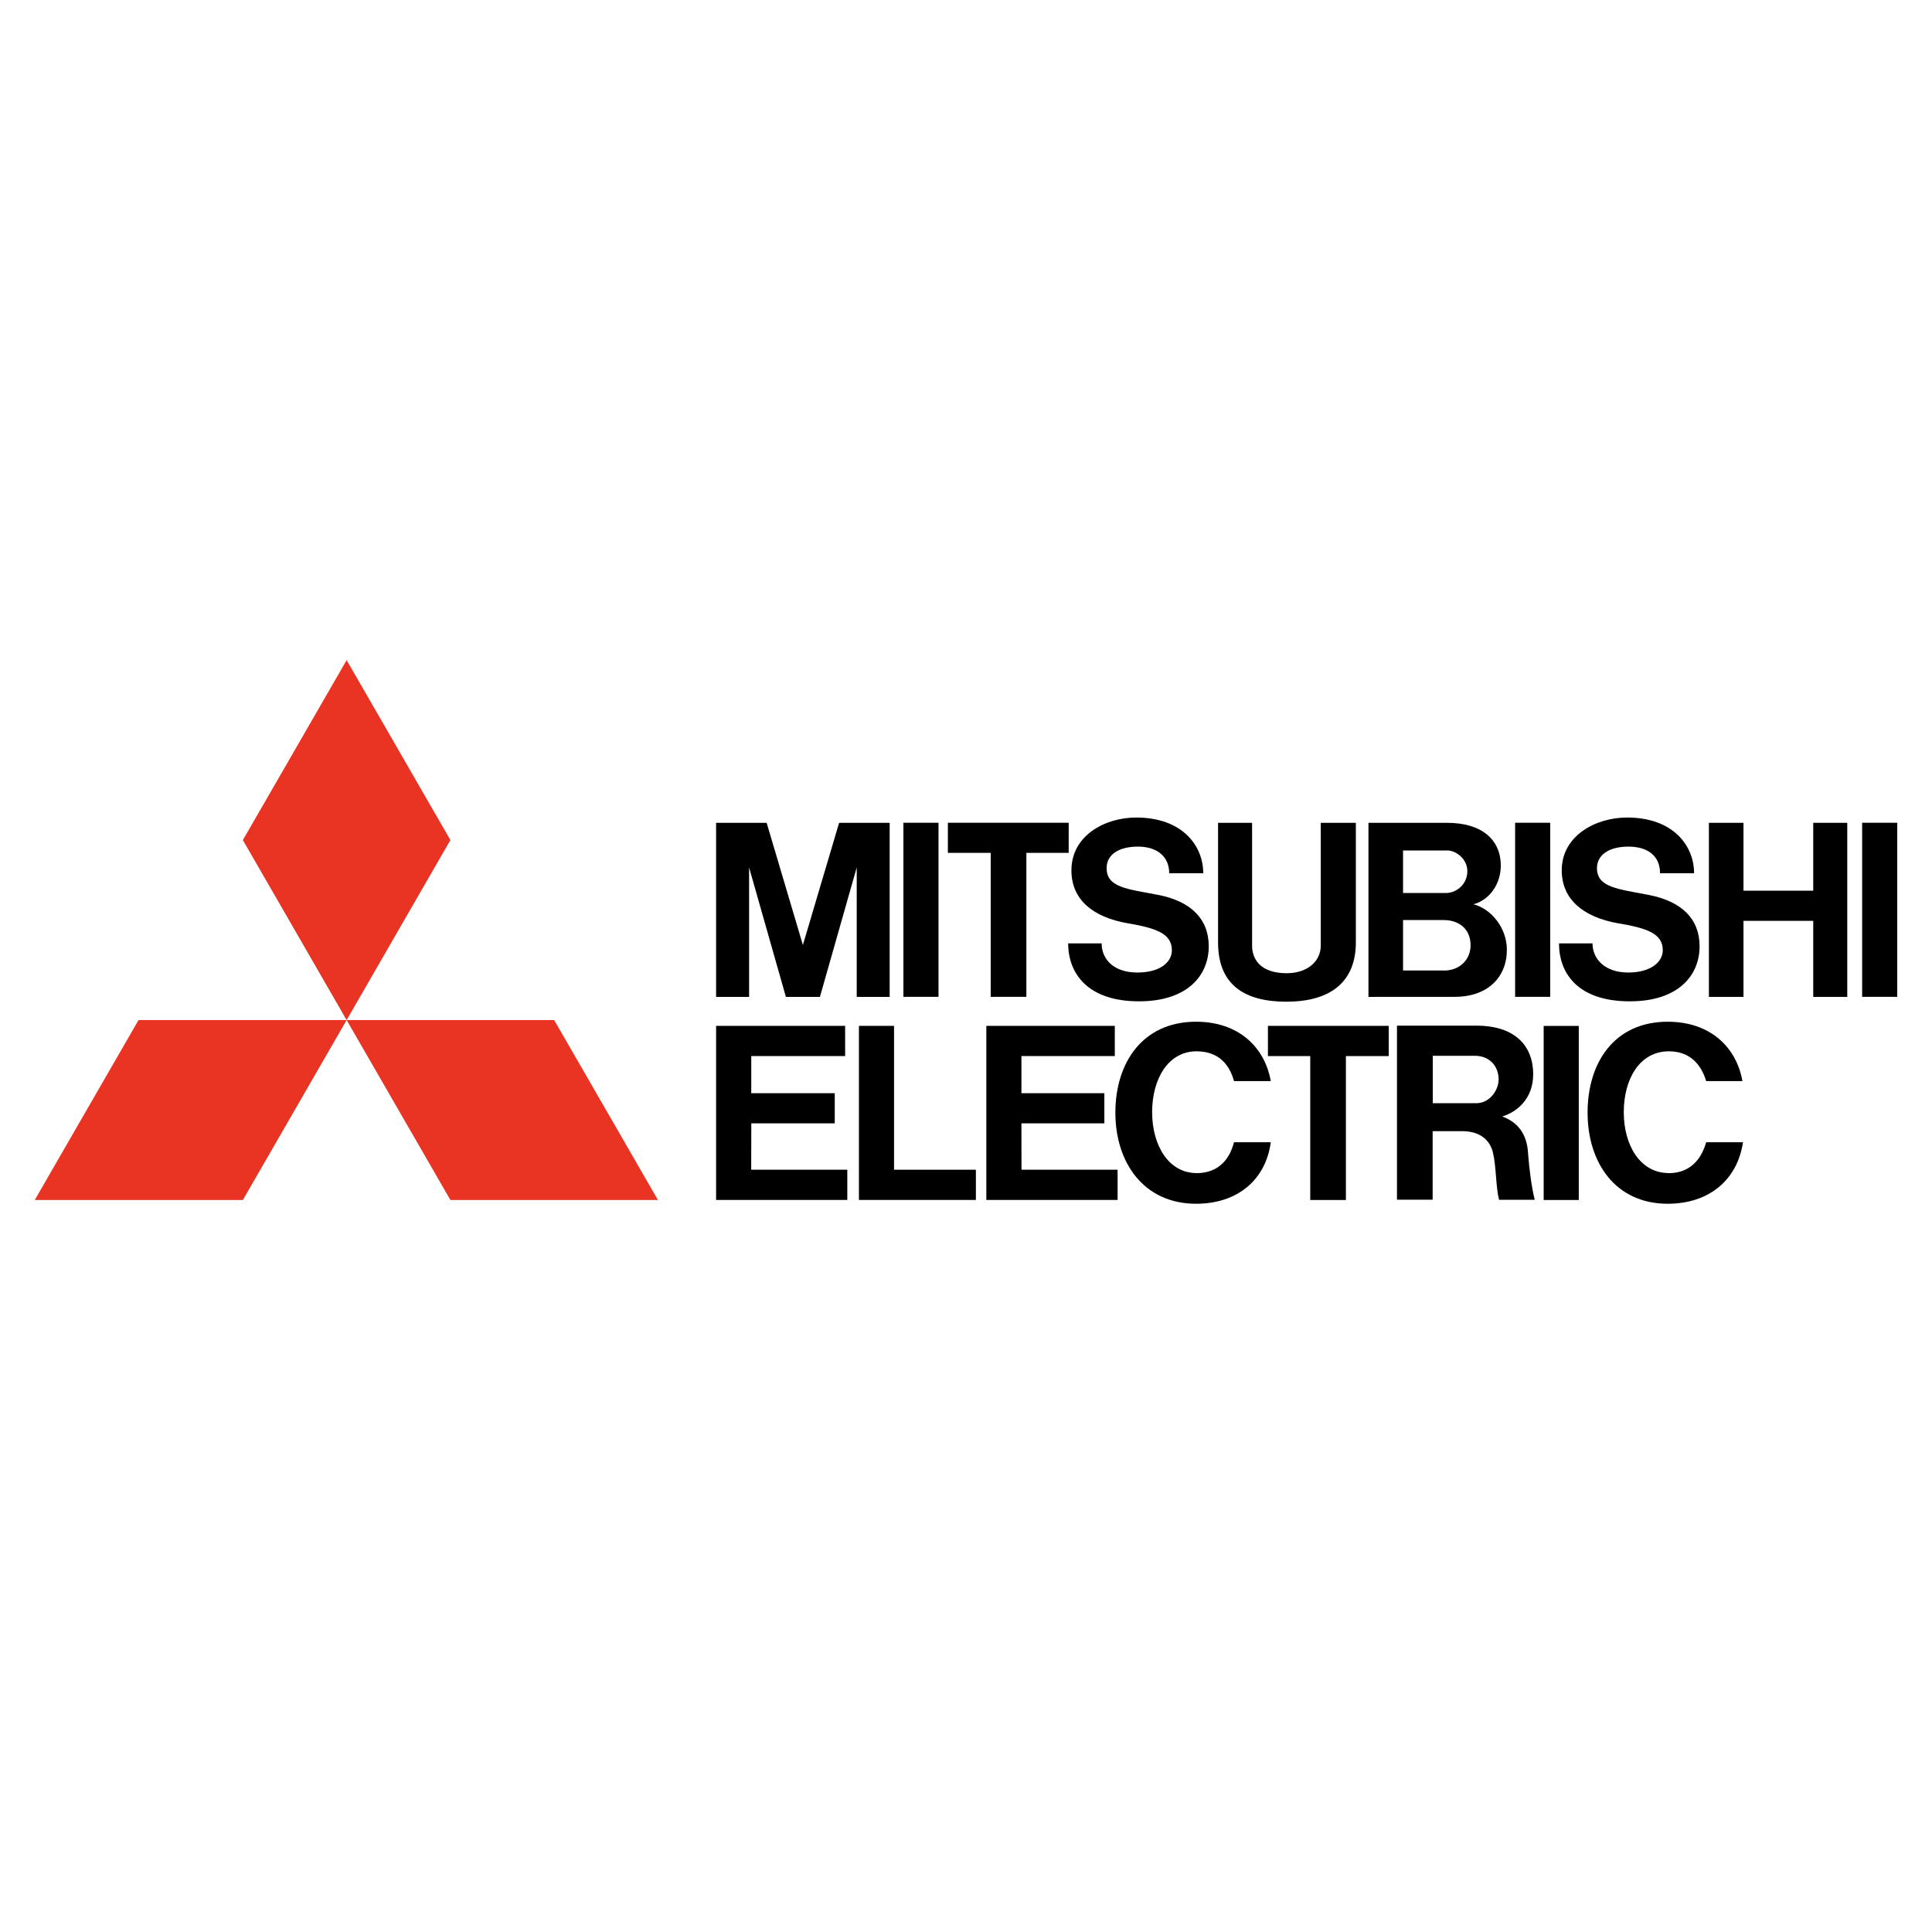 <?xml version="1.0" encoding="UTF-8"?>
<svg id="Capa_1" xmlns="http://www.w3.org/2000/svg" viewBox="0 0 340.16 340.16">
  <defs>
    <style>
      .cls-1 {
        fill: #e93323;
      }
    </style>
  </defs>
  <g>
    <path class="cls-1" d="M42.76,211.28H6.12l18.27-31.68h36.64"/>
    <path class="cls-1" d="M79.3,211.28h36.54l-18.27-31.68h-36.54"/>
    <path class="cls-1" d="M79.3,147.91l-18.27-31.68-18.27,31.68,18.27,31.69"/>
  </g>
  <path d="M132.28,197.78h14.69v-5.3h-14.7v-6.54h16.53v-5.32h-22.72v30.65h23.1v-5.32h-16.92"/>
  <path d="M131.89,152.73l6.48,22.79h5.99l6.48-22.79v22.79h5.8v-30.65h-8.9l-6.38,21.51-6.38-21.51h-8.9v30.65h5.81"/>
  <path d="M266.75,175.51h6.19v-30.65h-6.18v30.65h0Z"/>
  <path d="M271.78,211.28h6.19v-30.65h-6.18v30.65h0Z"/>
  <path d="M327.85,175.51h6.19v-30.65h-6.18v30.65h0Z"/>
  <path d="M159.06,175.51h6.18v-30.65h-6.18v30.65Z"/>
  <path d="M319.25,156.82h-12.28v-11.95h-6.09v30.65h6.09v-13.39h12.28v13.39h5.99v-30.65h-5.99"/>
  <path d="M174.43,175.51h6.28v-25.35h7.45v-5.3h-21.27v5.3h7.54"/>
  <path d="M230.69,211.28h6.28v-25.34h7.54v-5.32h-21.27v5.32h7.45"/>
  <path d="M226.54,176.36c7.83,0,12.18-3.58,12.18-10.43v-21.06h-6.18v21.64c0,2.64-2.23,4.84-6,4.84-4.74,0-6.09-2.6-6.09-4.84v-21.64h-5.99v21.07c0,7.37,4.54,10.43,12.09,10.43"/>
  <path d="M179.84,197.78h14.6v-5.3h-14.6v-6.54h16.44v-5.32h-22.62v30.65h23.11v-5.32h-16.92"/>
  <path d="M254.77,149.73c1.64,0,3.58,1.56,3.58,3.63.02,2.11-1.67,3.85-3.79,3.87-.06,0-.12,0-.18,0h-7.35v-7.49h7.74,0ZM254.28,170.87h-7.25v-8.88h7.15c2.61,0,4.74,1.48,4.74,4.46,0,2.51-1.94,4.43-4.64,4.43M247.23,175.51h8.9c5.8,0,9.18-3.45,9.18-8.29,0-3.89-2.81-7.24-5.9-8.01,2.7-.67,4.83-3.43,4.83-6.81,0-4.51-3.29-7.53-9.47-7.53h-13.83v30.65"/>
  <path d="M252.26,194.23v-8.34h7.44c2.51,0,4.16,1.77,4.16,4.19,0,1.71-1.45,4.16-3.96,4.16h-7.64,0ZM264.53,196.56c2.61-.79,5.41-3.16,5.41-7.4,0-5.45-3.68-8.58-9.96-8.58h-14.02v30.65h6.28v-12.07h5.22c3.19,0,4.93,1.65,5.41,3.84.58,2.41.48,5.99,1.06,8.24h6.28c-.58-2.35-.97-5.54-1.16-8.05-.19-4.15-2.42-5.81-4.54-6.61"/>
  <path d="M157.41,180.62h-6.18v30.65h20.59v-5.32h-14.41"/>
  <path d="M198.6,162.56c4.93.86,7.73,1.79,7.73,4.75,0,2-1.94,3.92-6.09,3.92s-6.28-2.34-6.28-5.13h-5.89c0,5.33,3.48,10.2,12.47,10.2,8.51,0,12.28-4.53,12.28-9.7,0-4.84-3.19-7.9-8.8-9.02-5.51-1.06-9.18-1.29-9.18-4.74,0-2.37,2.13-3.78,5.51-3.78s5.51,1.75,5.51,4.69h5.99c0-4.84-3.67-9.81-11.8-9.81-5.61,0-11.41,3.24-11.41,9.3,0,5.09,3.68,8.24,9.96,9.33"/>
  <path d="M284.93,162.56c5.03.86,7.83,1.79,7.83,4.75,0,2-2.03,3.92-6.09,3.92s-6.28-2.34-6.28-5.13h-5.9c0,5.33,3.38,10.2,12.47,10.2,8.51,0,12.28-4.53,12.28-9.7,0-4.84-3.19-7.9-8.89-9.02-5.41-1.06-9.18-1.29-9.18-4.74,0-2.37,2.22-3.78,5.51-3.78,3.58,0,5.6,1.75,5.6,4.69h5.99c0-4.84-3.67-9.81-11.79-9.81-5.61,0-11.51,3.24-11.51,9.3,0,5.09,3.77,8.24,9.96,9.33"/>
  <path d="M210.68,206.54c-4.93,0-7.83-4.89-7.83-10.72s2.8-10.72,7.83-10.72c3.87,0,5.81,2.35,6.58,5.24h6.48c-1.06-6-5.7-10.45-13.15-10.45-9.38,0-14.21,7.17-14.21,16.01s5.03,16.04,14.21,16.04c7.35,0,12.28-4.27,13.15-10.83h-6.48c-.77,3.08-2.81,5.44-6.58,5.44"/>
  <path d="M293.82,206.54c-5.03,0-7.93-4.89-7.93-10.72s2.8-10.72,7.93-10.72c3.77,0,5.7,2.35,6.58,5.24h6.38c-1.06-6-5.7-10.45-13.15-10.45-9.38,0-14.11,7.17-14.11,16.01s4.93,16.04,14.11,16.04c7.35,0,12.28-4.27,13.25-10.83h-6.48c-.87,3.08-2.9,5.44-6.58,5.44"/>
</svg>